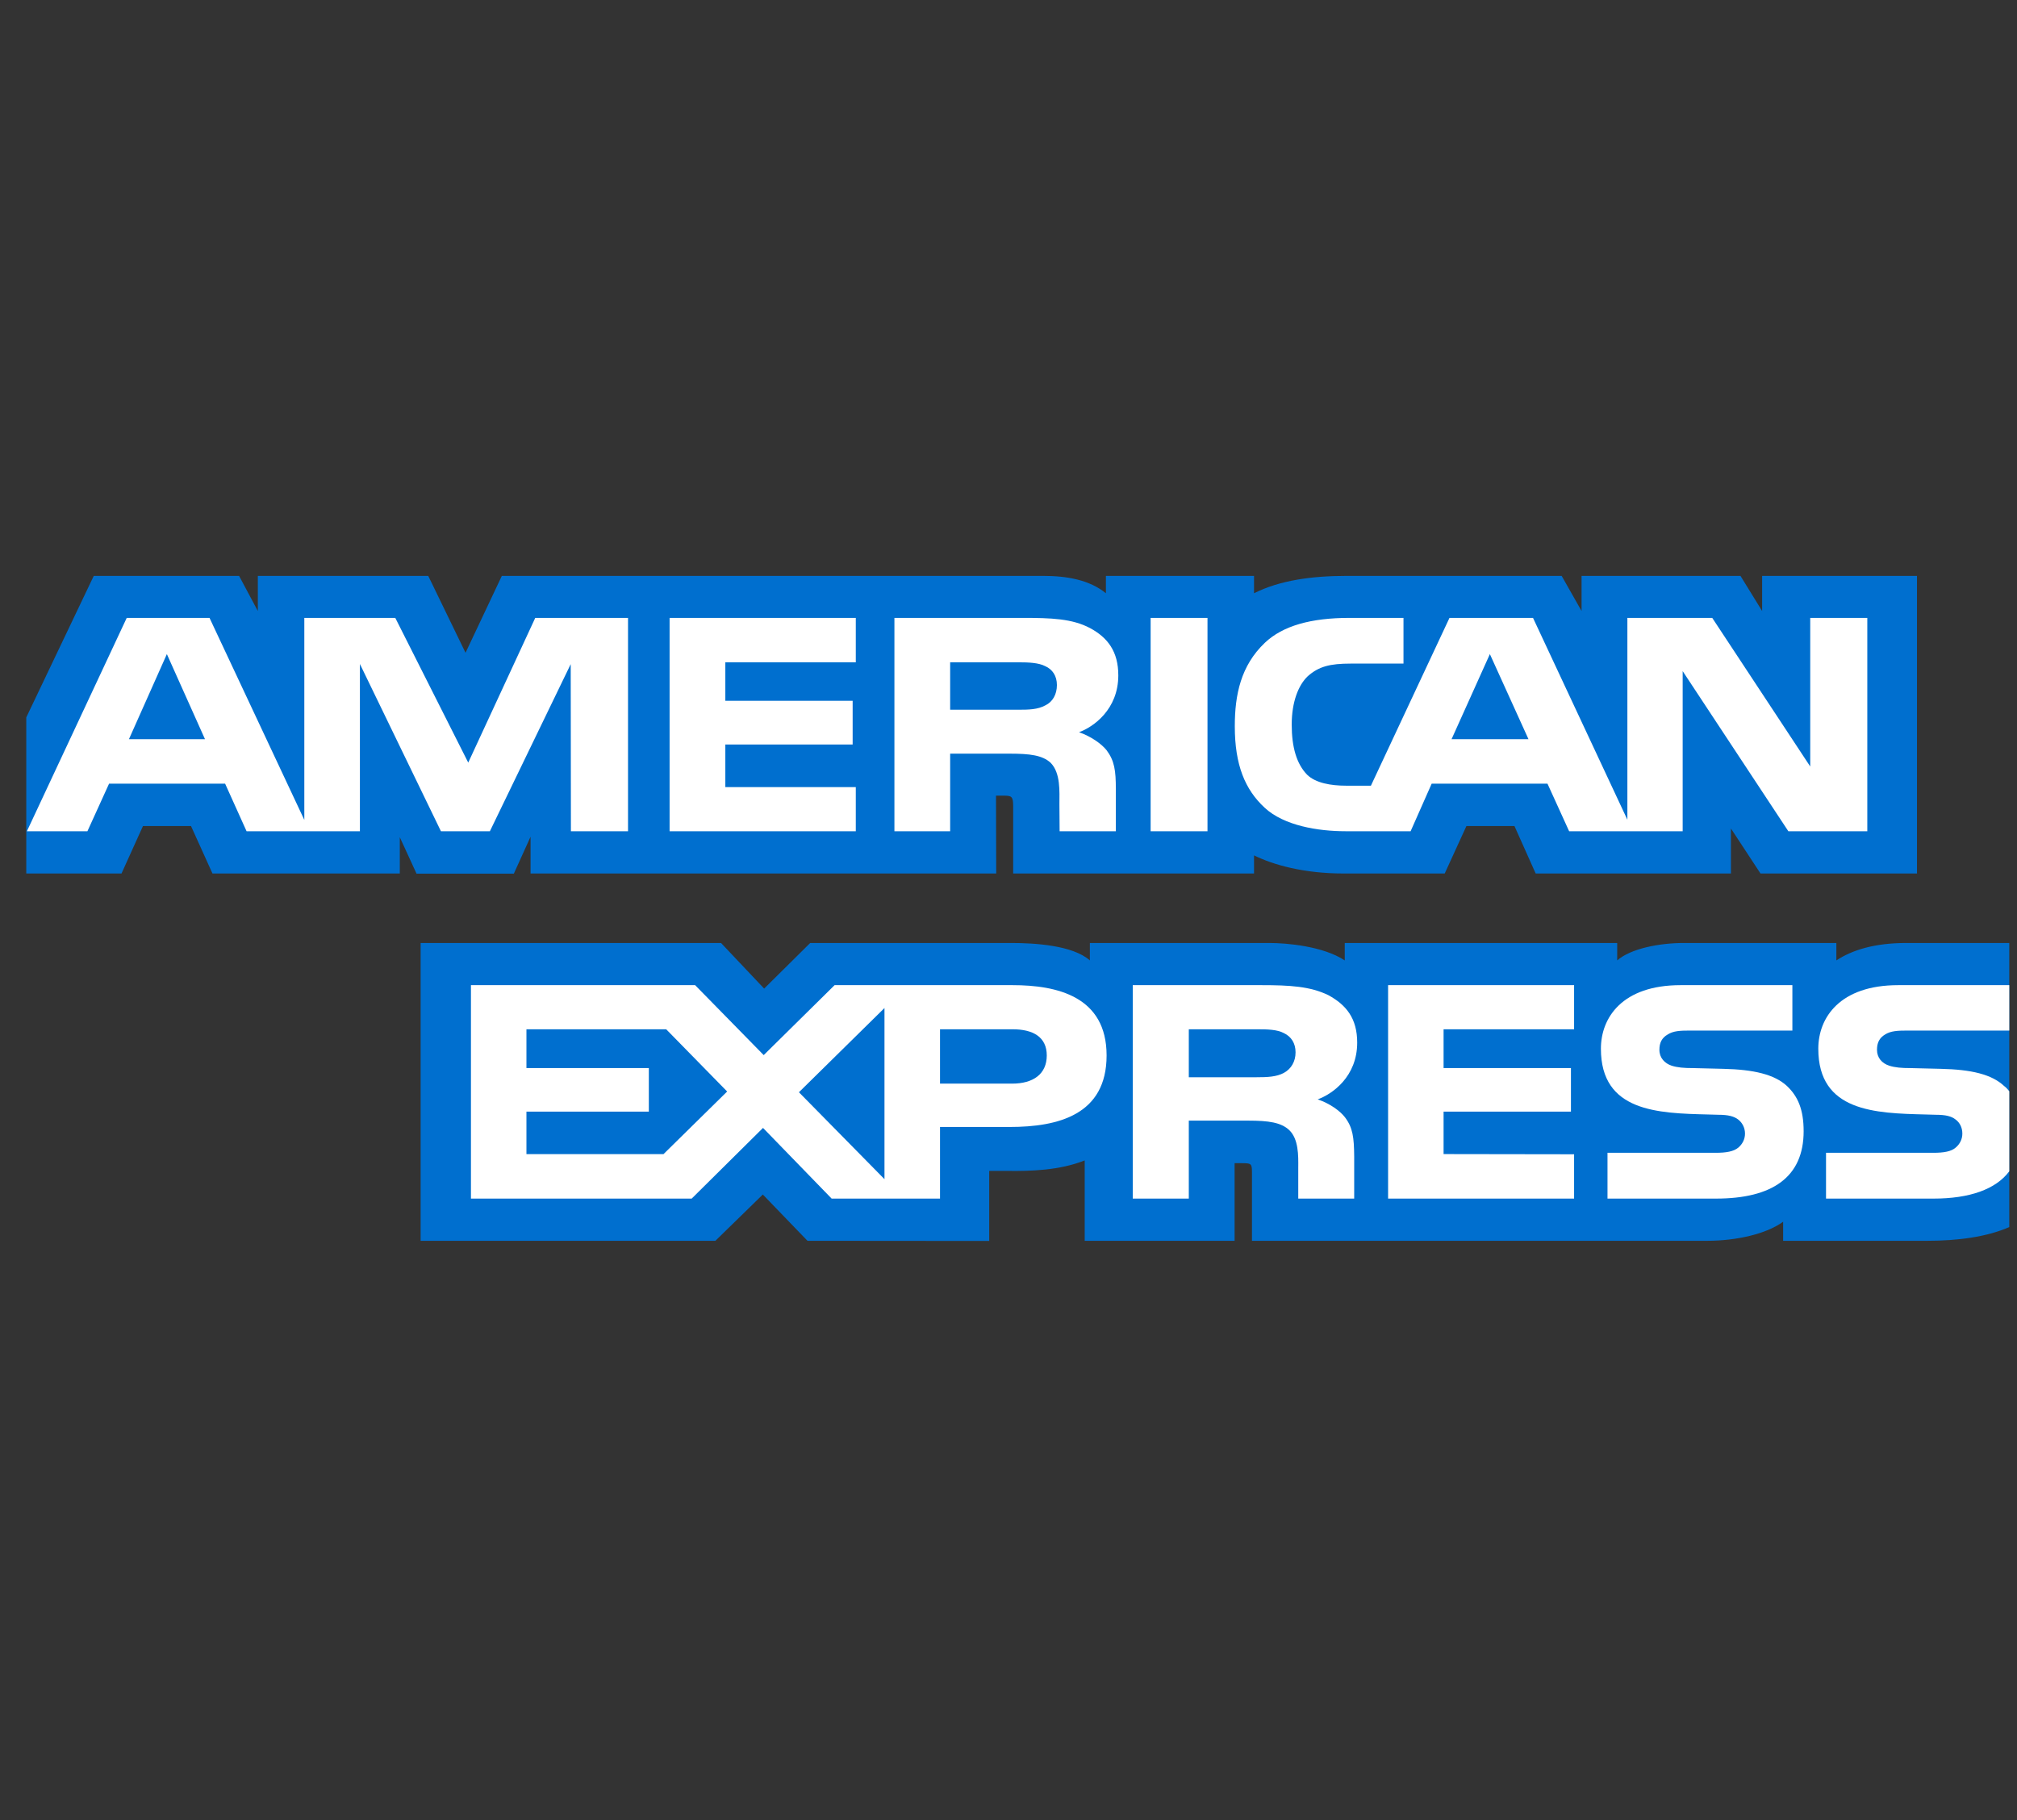 <svg width="41" height="37" viewBox="0 0 41 37" fill="none" xmlns="http://www.w3.org/2000/svg">
<rect x="0" y="0" width="41" height="37" fill="#333333" stroke="none"/>
<path fill-rule="evenodd" clip-rule="evenodd" d="M40.843 19.17H38.746C38.114 19.17 37.654 19.309 37.328 19.524V19.17H34.227C33.731 19.17 33.149 19.282 32.873 19.524V19.17H27.335V19.524C26.894 19.233 26.151 19.17 25.807 19.17H22.154V19.524C21.805 19.215 21.03 19.17 20.557 19.17H16.469L15.533 20.097L14.657 19.17H8.55V25.224H14.542L15.506 24.283L16.414 25.224L20.108 25.227V23.803H20.471C20.961 23.81 21.539 23.792 22.049 23.59V25.224H25.096V23.646H25.243C25.43 23.646 25.449 23.653 25.449 23.825V25.224H34.704C35.292 25.224 35.906 25.086 36.246 24.836V25.224H39.182C39.793 25.224 40.389 25.145 40.843 24.945C40.843 -8.179 40.843 33.039 40.843 19.17Z" fill="#006FCF"/>
<path fill-rule="evenodd" clip-rule="evenodd" d="M2.47 17.757L2.906 16.793H3.883L4.319 17.757H8.127V17.02L8.467 17.76H10.445L10.785 17.009V17.757H20.25L20.246 16.175H20.429C20.557 16.179 20.595 16.19 20.595 16.384V17.757H25.491V17.389C25.885 17.582 26.5 17.757 27.308 17.757H29.367L29.808 16.793H30.785L31.216 17.757H35.185V16.842L35.786 17.757H38.967V11.707H35.819V12.421L35.379 11.707H32.149V12.421L31.744 11.707H27.381C26.651 11.707 26.009 11.8 25.491 12.06V11.707H22.48V12.06C22.15 11.792 21.7 11.707 21.2 11.707H10.201L9.463 13.27L8.705 11.707H5.241V12.421L4.86 11.707H1.906L0.534 14.584V17.757H2.47Z" fill="#006FCF"/>
<path fill-rule="evenodd" clip-rule="evenodd" d="M20.521 22.91C21.512 22.91 22.494 22.662 22.494 21.456C22.494 20.255 21.484 20.027 20.585 20.027H16.965L15.524 21.449L14.13 20.027H9.573V24.366H14.06L15.51 22.929L16.905 24.366H19.108V22.91H20.521ZM19.108 22.029H20.572C21.007 22.029 21.278 21.831 21.278 21.456C21.278 21.077 20.994 20.924 20.585 20.924H19.108V22.029ZM13.487 23.462H10.701V22.598H13.189V21.713H10.701V20.924H13.542L14.781 22.189L13.487 23.462ZM17.979 23.971L16.24 22.204L17.979 20.492V23.971Z" fill="white"/>
<path fill-rule="evenodd" clip-rule="evenodd" d="M27.34 22.714C27.243 22.587 27.037 22.434 26.785 22.349C27.083 22.241 27.588 21.888 27.588 21.195C27.588 20.7 27.363 20.429 27.005 20.232C26.633 20.05 26.216 20.027 25.642 20.027H23.026V24.366H24.165V22.781H25.376C25.789 22.781 26.041 22.818 26.207 22.974C26.396 23.155 26.393 23.486 26.39 23.741C26.39 23.769 26.39 23.797 26.39 23.823V24.366H27.527V23.506C27.523 23.123 27.5 22.925 27.34 22.714ZM26.1 21.809C25.949 21.892 25.761 21.899 25.541 21.899H24.165V20.924H25.56C25.761 20.924 25.963 20.928 26.1 21.003C26.247 21.073 26.335 21.207 26.335 21.393C26.335 21.579 26.247 21.728 26.1 21.809Z" fill="white"/>
<path d="M36.324 22.077C36.544 22.286 36.663 22.55 36.663 22.997C36.663 23.93 36.026 24.366 34.883 24.366H32.676V23.435H34.874C35.089 23.435 35.241 23.409 35.337 23.328C35.415 23.261 35.471 23.163 35.471 23.045C35.471 22.919 35.41 22.818 35.332 22.758C35.246 22.692 35.126 22.662 34.929 22.662C34.859 22.66 34.789 22.658 34.718 22.656C33.701 22.631 32.542 22.602 32.542 21.319C32.542 20.689 32.974 20.027 34.162 20.027H36.434V20.95H34.355C34.149 20.95 34.015 20.957 33.901 21.029C33.777 21.099 33.731 21.203 33.731 21.341C33.731 21.505 33.837 21.616 33.979 21.664C34.099 21.702 34.227 21.713 34.42 21.713L35.03 21.728C35.645 21.742 36.067 21.84 36.324 22.077Z" fill="white"/>
<path d="M40.843 20.95H38.778C38.572 20.95 38.435 20.957 38.32 21.029C38.2 21.099 38.154 21.203 38.154 21.341C38.154 21.504 38.255 21.616 38.402 21.664C38.522 21.702 38.65 21.713 38.839 21.713L39.453 21.728C40.072 21.742 40.486 21.84 40.738 22.077C40.777 22.105 40.803 22.136 40.829 22.167L40.836 22.176L40.84 22.181L40.843 22.185V23.811C40.568 24.179 40.032 24.366 39.306 24.366H37.118V23.435H39.297C39.513 23.435 39.664 23.409 39.755 23.328C39.834 23.261 39.889 23.163 39.889 23.045C39.889 22.919 39.834 22.818 39.751 22.758C39.669 22.692 39.549 22.662 39.352 22.662C39.282 22.66 39.212 22.658 39.14 22.656C38.12 22.631 36.961 22.602 36.961 21.319C36.961 20.689 37.397 20.027 38.586 20.027H40.843L40.843 20.95Z" fill="white"/>
<path d="M28.216 20.027H31.997V20.924H29.344V21.713H31.933V22.598H29.344V23.461L31.997 23.465V24.366H28.216V20.027Z" fill="white"/>
<path fill-rule="evenodd" clip-rule="evenodd" d="M4.167 15.027L3.392 13.297L2.621 15.027H4.167ZM21.251 14.338C21.095 14.425 20.911 14.428 20.69 14.428H19.314V13.464H20.709C20.906 13.464 21.112 13.472 21.246 13.542C21.393 13.606 21.484 13.74 21.484 13.926C21.484 14.115 21.398 14.268 21.251 14.338ZM31.07 15.027L30.285 13.297L29.506 15.027H31.07ZM12.767 16.898H11.605L11.601 13.501L9.958 16.898H8.963L7.316 13.498V16.898H5.012L4.576 15.931H2.217L1.777 16.898H0.547L2.576 12.561H4.259L6.186 16.668V12.561H8.035L9.518 15.503L10.88 12.561H12.766V16.898H12.767ZM17.396 16.898H13.611V12.561H17.396V13.464H14.744V14.246H17.332V15.135H14.744V16.001H17.396V16.898ZM22.732 13.729C22.732 14.421 22.228 14.778 21.934 14.885C22.182 14.972 22.393 15.124 22.494 15.251C22.654 15.466 22.682 15.659 22.682 16.046V16.898H21.539L21.535 16.352C21.535 16.09 21.562 15.715 21.356 15.506C21.19 15.354 20.938 15.321 20.53 15.321H19.314V16.898H18.181V12.561H20.787C21.366 12.561 21.793 12.575 22.159 12.769C22.517 12.962 22.732 13.245 22.732 13.729ZM24.545 16.898H23.389V12.561H24.545V16.898ZM37.957 16.898H36.352L34.204 13.643V16.898H31.896L31.456 15.931H29.102L28.674 16.898H27.349C26.798 16.898 26.101 16.787 25.706 16.419C25.308 16.05 25.1 15.552 25.1 14.763C25.1 14.119 25.224 13.531 25.711 13.067C26.077 12.72 26.651 12.561 27.432 12.561H28.529V13.49H27.455C27.041 13.49 26.808 13.546 26.583 13.747C26.39 13.93 26.257 14.275 26.257 14.73C26.257 15.194 26.358 15.53 26.569 15.748C26.743 15.92 27.06 15.972 27.358 15.972H27.867L29.464 12.561H31.162L33.08 16.664V12.561H34.805L36.797 15.582V12.561H37.957V16.898Z" fill="white"/>
</svg>
